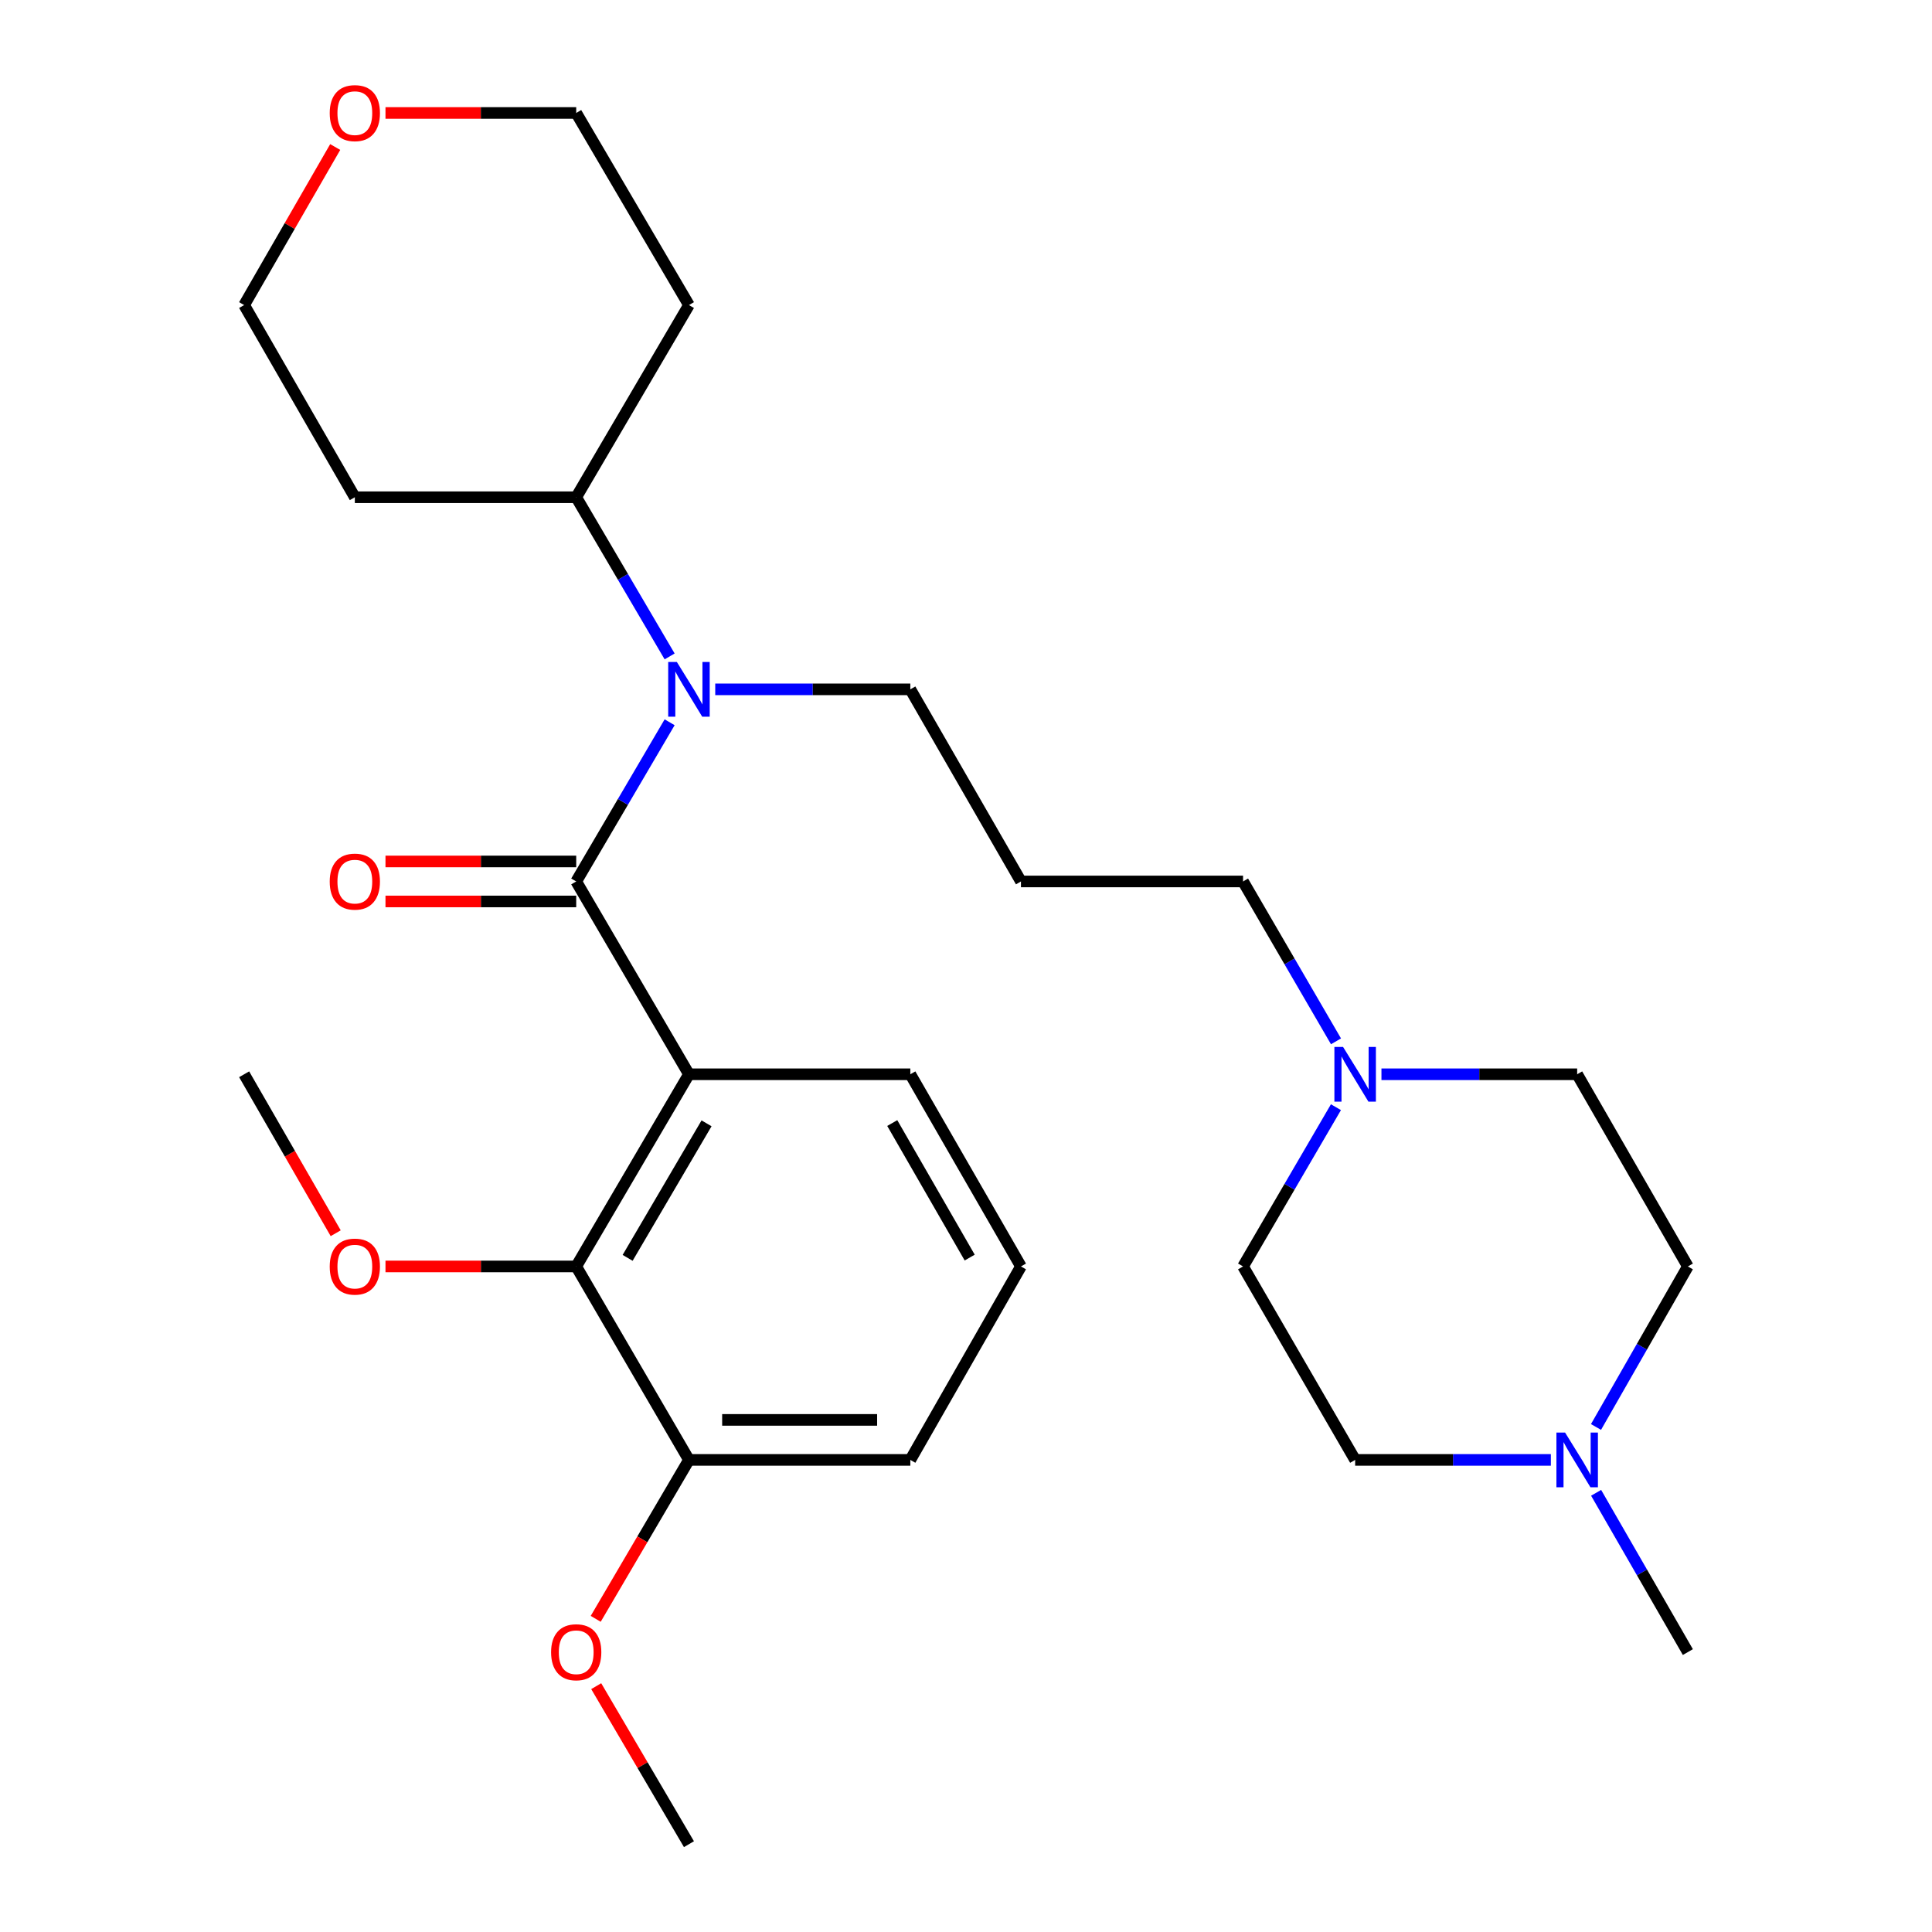 <?xml version='1.0' encoding='iso-8859-1'?>
<svg version='1.1' baseProfile='full'
              xmlns='http://www.w3.org/2000/svg'
                      xmlns:rdkit='http://www.rdkit.org/xml'
                      xmlns:xlink='http://www.w3.org/1999/xlink'
                  xml:space='preserve'
width='1000px' height='1000px' viewBox='0 0 1000 1000'>
<!-- END OF HEADER -->
<rect style='opacity:1.0;fill:#FFFFFF;stroke:none' width='1000' height='1000' x='0' y='0'> </rect>
<path class='bond-0' d='M 298.246,456.239 L 356.601,556.041' style='fill:none;fill-rule:evenodd;stroke:#000000;stroke-width:6px;stroke-linecap:butt;stroke-linejoin:miter;stroke-opacity:1' />
<path class='bond-1' d='M 298.246,456.239 L 322.423,415.043' style='fill:none;fill-rule:evenodd;stroke:#000000;stroke-width:6px;stroke-linecap:butt;stroke-linejoin:miter;stroke-opacity:1' />
<path class='bond-1' d='M 322.423,415.043 L 346.599,373.848' style='fill:none;fill-rule:evenodd;stroke:#0000FF;stroke-width:6px;stroke-linecap:butt;stroke-linejoin:miter;stroke-opacity:1' />
<path class='bond-5' d='M 298.246,445.886 L 248.886,445.886' style='fill:none;fill-rule:evenodd;stroke:#000000;stroke-width:6px;stroke-linecap:butt;stroke-linejoin:miter;stroke-opacity:1' />
<path class='bond-5' d='M 248.886,445.886 L 199.527,445.886' style='fill:none;fill-rule:evenodd;stroke:#FF0000;stroke-width:6px;stroke-linecap:butt;stroke-linejoin:miter;stroke-opacity:1' />
<path class='bond-5' d='M 298.246,466.592 L 248.886,466.592' style='fill:none;fill-rule:evenodd;stroke:#000000;stroke-width:6px;stroke-linecap:butt;stroke-linejoin:miter;stroke-opacity:1' />
<path class='bond-5' d='M 248.886,466.592 L 199.527,466.592' style='fill:none;fill-rule:evenodd;stroke:#FF0000;stroke-width:6px;stroke-linecap:butt;stroke-linejoin:miter;stroke-opacity:1' />
<path class='bond-2' d='M 356.601,556.041 L 298.246,655.509' style='fill:none;fill-rule:evenodd;stroke:#000000;stroke-width:6px;stroke-linecap:butt;stroke-linejoin:miter;stroke-opacity:1' />
<path class='bond-2' d='M 365.707,581.438 L 324.858,651.066' style='fill:none;fill-rule:evenodd;stroke:#000000;stroke-width:6px;stroke-linecap:butt;stroke-linejoin:miter;stroke-opacity:1' />
<path class='bond-13' d='M 356.601,556.041 L 471.185,556.041' style='fill:none;fill-rule:evenodd;stroke:#000000;stroke-width:6px;stroke-linecap:butt;stroke-linejoin:miter;stroke-opacity:1' />
<path class='bond-6' d='M 346.599,339.763 L 322.423,298.567' style='fill:none;fill-rule:evenodd;stroke:#0000FF;stroke-width:6px;stroke-linecap:butt;stroke-linejoin:miter;stroke-opacity:1' />
<path class='bond-6' d='M 322.423,298.567 L 298.246,257.372' style='fill:none;fill-rule:evenodd;stroke:#000000;stroke-width:6px;stroke-linecap:butt;stroke-linejoin:miter;stroke-opacity:1' />
<path class='bond-16' d='M 370.206,356.805 L 420.695,356.805' style='fill:none;fill-rule:evenodd;stroke:#0000FF;stroke-width:6px;stroke-linecap:butt;stroke-linejoin:miter;stroke-opacity:1' />
<path class='bond-16' d='M 420.695,356.805 L 471.185,356.805' style='fill:none;fill-rule:evenodd;stroke:#000000;stroke-width:6px;stroke-linecap:butt;stroke-linejoin:miter;stroke-opacity:1' />
<path class='bond-7' d='M 298.246,655.509 L 356.601,755.644' style='fill:none;fill-rule:evenodd;stroke:#000000;stroke-width:6px;stroke-linecap:butt;stroke-linejoin:miter;stroke-opacity:1' />
<path class='bond-15' d='M 298.246,655.509 L 248.886,655.509' style='fill:none;fill-rule:evenodd;stroke:#000000;stroke-width:6px;stroke-linecap:butt;stroke-linejoin:miter;stroke-opacity:1' />
<path class='bond-15' d='M 248.886,655.509 L 199.527,655.509' style='fill:none;fill-rule:evenodd;stroke:#FF0000;stroke-width:6px;stroke-linecap:butt;stroke-linejoin:miter;stroke-opacity:1' />
<path class='bond-3' d='M 691.511,538.994 L 667.455,497.617' style='fill:none;fill-rule:evenodd;stroke:#0000FF;stroke-width:6px;stroke-linecap:butt;stroke-linejoin:miter;stroke-opacity:1' />
<path class='bond-3' d='M 667.455,497.617 L 643.399,456.239' style='fill:none;fill-rule:evenodd;stroke:#000000;stroke-width:6px;stroke-linecap:butt;stroke-linejoin:miter;stroke-opacity:1' />
<path class='bond-11' d='M 691.482,573.079 L 667.44,614.294' style='fill:none;fill-rule:evenodd;stroke:#0000FF;stroke-width:6px;stroke-linecap:butt;stroke-linejoin:miter;stroke-opacity:1' />
<path class='bond-11' d='M 667.44,614.294 L 643.399,655.509' style='fill:none;fill-rule:evenodd;stroke:#000000;stroke-width:6px;stroke-linecap:butt;stroke-linejoin:miter;stroke-opacity:1' />
<path class='bond-12' d='M 715.034,556.041 L 765.686,556.041' style='fill:none;fill-rule:evenodd;stroke:#0000FF;stroke-width:6px;stroke-linecap:butt;stroke-linejoin:miter;stroke-opacity:1' />
<path class='bond-12' d='M 765.686,556.041 L 816.338,556.041' style='fill:none;fill-rule:evenodd;stroke:#000000;stroke-width:6px;stroke-linecap:butt;stroke-linejoin:miter;stroke-opacity:1' />
<path class='bond-4' d='M 826.09,738.6 L 849.863,697.054' style='fill:none;fill-rule:evenodd;stroke:#0000FF;stroke-width:6px;stroke-linecap:butt;stroke-linejoin:miter;stroke-opacity:1' />
<path class='bond-4' d='M 849.863,697.054 L 873.635,655.509' style='fill:none;fill-rule:evenodd;stroke:#000000;stroke-width:6px;stroke-linecap:butt;stroke-linejoin:miter;stroke-opacity:1' />
<path class='bond-21' d='M 826.147,772.674 L 849.891,813.893' style='fill:none;fill-rule:evenodd;stroke:#0000FF;stroke-width:6px;stroke-linecap:butt;stroke-linejoin:miter;stroke-opacity:1' />
<path class='bond-21' d='M 849.891,813.893 L 873.635,855.112' style='fill:none;fill-rule:evenodd;stroke:#000000;stroke-width:6px;stroke-linecap:butt;stroke-linejoin:miter;stroke-opacity:1' />
<path class='bond-30' d='M 802.725,755.644 L 752.073,755.644' style='fill:none;fill-rule:evenodd;stroke:#0000FF;stroke-width:6px;stroke-linecap:butt;stroke-linejoin:miter;stroke-opacity:1' />
<path class='bond-30' d='M 752.073,755.644 L 701.421,755.644' style='fill:none;fill-rule:evenodd;stroke:#000000;stroke-width:6px;stroke-linecap:butt;stroke-linejoin:miter;stroke-opacity:1' />
<path class='bond-17' d='M 298.246,257.372 L 183.662,257.372' style='fill:none;fill-rule:evenodd;stroke:#000000;stroke-width:6px;stroke-linecap:butt;stroke-linejoin:miter;stroke-opacity:1' />
<path class='bond-18' d='M 298.246,257.372 L 356.601,157.904' style='fill:none;fill-rule:evenodd;stroke:#000000;stroke-width:6px;stroke-linecap:butt;stroke-linejoin:miter;stroke-opacity:1' />
<path class='bond-20' d='M 356.601,755.644 L 332.47,796.776' style='fill:none;fill-rule:evenodd;stroke:#000000;stroke-width:6px;stroke-linecap:butt;stroke-linejoin:miter;stroke-opacity:1' />
<path class='bond-20' d='M 332.47,796.776 L 308.338,837.909' style='fill:none;fill-rule:evenodd;stroke:#FF0000;stroke-width:6px;stroke-linecap:butt;stroke-linejoin:miter;stroke-opacity:1' />
<path class='bond-29' d='M 356.601,755.644 L 471.185,755.644' style='fill:none;fill-rule:evenodd;stroke:#000000;stroke-width:6px;stroke-linecap:butt;stroke-linejoin:miter;stroke-opacity:1' />
<path class='bond-29' d='M 373.789,734.938 L 453.997,734.938' style='fill:none;fill-rule:evenodd;stroke:#000000;stroke-width:6px;stroke-linecap:butt;stroke-linejoin:miter;stroke-opacity:1' />
<path class='bond-8' d='M 199.527,58.47 L 248.886,58.47' style='fill:none;fill-rule:evenodd;stroke:#FF0000;stroke-width:6px;stroke-linecap:butt;stroke-linejoin:miter;stroke-opacity:1' />
<path class='bond-8' d='M 248.886,58.47 L 298.246,58.47' style='fill:none;fill-rule:evenodd;stroke:#000000;stroke-width:6px;stroke-linecap:butt;stroke-linejoin:miter;stroke-opacity:1' />
<path class='bond-28' d='M 173.504,76.099 L 149.934,117.001' style='fill:none;fill-rule:evenodd;stroke:#FF0000;stroke-width:6px;stroke-linecap:butt;stroke-linejoin:miter;stroke-opacity:1' />
<path class='bond-28' d='M 149.934,117.001 L 126.365,157.904' style='fill:none;fill-rule:evenodd;stroke:#000000;stroke-width:6px;stroke-linecap:butt;stroke-linejoin:miter;stroke-opacity:1' />
<path class='bond-9' d='M 701.421,755.644 L 643.399,655.509' style='fill:none;fill-rule:evenodd;stroke:#000000;stroke-width:6px;stroke-linecap:butt;stroke-linejoin:miter;stroke-opacity:1' />
<path class='bond-10' d='M 873.635,655.509 L 816.338,556.041' style='fill:none;fill-rule:evenodd;stroke:#000000;stroke-width:6px;stroke-linecap:butt;stroke-linejoin:miter;stroke-opacity:1' />
<path class='bond-22' d='M 471.185,556.041 L 528.447,655.509' style='fill:none;fill-rule:evenodd;stroke:#000000;stroke-width:6px;stroke-linecap:butt;stroke-linejoin:miter;stroke-opacity:1' />
<path class='bond-22' d='M 461.829,581.291 L 501.913,650.919' style='fill:none;fill-rule:evenodd;stroke:#000000;stroke-width:6px;stroke-linecap:butt;stroke-linejoin:miter;stroke-opacity:1' />
<path class='bond-14' d='M 528.447,456.239 L 471.185,356.805' style='fill:none;fill-rule:evenodd;stroke:#000000;stroke-width:6px;stroke-linecap:butt;stroke-linejoin:miter;stroke-opacity:1' />
<path class='bond-19' d='M 528.447,456.239 L 643.399,456.239' style='fill:none;fill-rule:evenodd;stroke:#000000;stroke-width:6px;stroke-linecap:butt;stroke-linejoin:miter;stroke-opacity:1' />
<path class='bond-26' d='M 173.76,638.319 L 150.063,597.18' style='fill:none;fill-rule:evenodd;stroke:#FF0000;stroke-width:6px;stroke-linecap:butt;stroke-linejoin:miter;stroke-opacity:1' />
<path class='bond-26' d='M 150.063,597.18 L 126.365,556.041' style='fill:none;fill-rule:evenodd;stroke:#000000;stroke-width:6px;stroke-linecap:butt;stroke-linejoin:miter;stroke-opacity:1' />
<path class='bond-23' d='M 183.662,257.372 L 126.365,157.904' style='fill:none;fill-rule:evenodd;stroke:#000000;stroke-width:6px;stroke-linecap:butt;stroke-linejoin:miter;stroke-opacity:1' />
<path class='bond-24' d='M 356.601,157.904 L 298.246,58.47' style='fill:none;fill-rule:evenodd;stroke:#000000;stroke-width:6px;stroke-linecap:butt;stroke-linejoin:miter;stroke-opacity:1' />
<path class='bond-27' d='M 308.6,872.754 L 332.6,913.65' style='fill:none;fill-rule:evenodd;stroke:#FF0000;stroke-width:6px;stroke-linecap:butt;stroke-linejoin:miter;stroke-opacity:1' />
<path class='bond-27' d='M 332.6,913.65 L 356.601,954.545' style='fill:none;fill-rule:evenodd;stroke:#000000;stroke-width:6px;stroke-linecap:butt;stroke-linejoin:miter;stroke-opacity:1' />
<path class='bond-25' d='M 528.447,655.509 L 471.185,755.644' style='fill:none;fill-rule:evenodd;stroke:#000000;stroke-width:6px;stroke-linecap:butt;stroke-linejoin:miter;stroke-opacity:1' />
<path  class='atom-2' d='M 350.341 342.645
L 359.621 357.645
Q 360.541 359.125, 362.021 361.805
Q 363.501 364.485, 363.581 364.645
L 363.581 342.645
L 367.341 342.645
L 367.341 370.965
L 363.461 370.965
L 353.501 354.565
Q 352.341 352.645, 351.101 350.445
Q 349.901 348.245, 349.541 347.565
L 349.541 370.965
L 345.861 370.965
L 345.861 342.645
L 350.341 342.645
' fill='#0000FF'/>
<path  class='atom-4' d='M 695.161 541.881
L 704.441 556.881
Q 705.361 558.361, 706.841 561.041
Q 708.321 563.721, 708.401 563.881
L 708.401 541.881
L 712.161 541.881
L 712.161 570.201
L 708.281 570.201
L 698.321 553.801
Q 697.161 551.881, 695.921 549.681
Q 694.721 547.481, 694.361 546.801
L 694.361 570.201
L 690.681 570.201
L 690.681 541.881
L 695.161 541.881
' fill='#0000FF'/>
<path  class='atom-5' d='M 810.078 741.484
L 819.358 756.484
Q 820.278 757.964, 821.758 760.644
Q 823.238 763.324, 823.318 763.484
L 823.318 741.484
L 827.078 741.484
L 827.078 769.804
L 823.198 769.804
L 813.238 753.404
Q 812.078 751.484, 810.838 749.284
Q 809.638 747.084, 809.278 746.404
L 809.278 769.804
L 805.598 769.804
L 805.598 741.484
L 810.078 741.484
' fill='#0000FF'/>
<path  class='atom-6' d='M 170.662 456.319
Q 170.662 449.519, 174.022 445.719
Q 177.382 441.919, 183.662 441.919
Q 189.942 441.919, 193.302 445.719
Q 196.662 449.519, 196.662 456.319
Q 196.662 463.199, 193.262 467.119
Q 189.862 470.999, 183.662 470.999
Q 177.422 470.999, 174.022 467.119
Q 170.662 463.239, 170.662 456.319
M 183.662 467.799
Q 187.982 467.799, 190.302 464.919
Q 192.662 461.999, 192.662 456.319
Q 192.662 450.759, 190.302 447.959
Q 187.982 445.119, 183.662 445.119
Q 179.342 445.119, 176.982 447.919
Q 174.662 450.719, 174.662 456.319
Q 174.662 462.039, 176.982 464.919
Q 179.342 467.799, 183.662 467.799
' fill='#FF0000'/>
<path  class='atom-9' d='M 170.662 58.55
Q 170.662 51.75, 174.022 47.95
Q 177.382 44.15, 183.662 44.15
Q 189.942 44.15, 193.302 47.95
Q 196.662 51.75, 196.662 58.55
Q 196.662 65.43, 193.262 69.35
Q 189.862 73.23, 183.662 73.23
Q 177.422 73.23, 174.022 69.35
Q 170.662 65.47, 170.662 58.55
M 183.662 70.03
Q 187.982 70.03, 190.302 67.15
Q 192.662 64.23, 192.662 58.55
Q 192.662 52.99, 190.302 50.19
Q 187.982 47.35, 183.662 47.35
Q 179.342 47.35, 176.982 50.15
Q 174.662 52.95, 174.662 58.55
Q 174.662 64.27, 176.982 67.15
Q 179.342 70.03, 183.662 70.03
' fill='#FF0000'/>
<path  class='atom-16' d='M 170.662 655.589
Q 170.662 648.789, 174.022 644.989
Q 177.382 641.189, 183.662 641.189
Q 189.942 641.189, 193.302 644.989
Q 196.662 648.789, 196.662 655.589
Q 196.662 662.469, 193.262 666.389
Q 189.862 670.269, 183.662 670.269
Q 177.422 670.269, 174.022 666.389
Q 170.662 662.509, 170.662 655.589
M 183.662 667.069
Q 187.982 667.069, 190.302 664.189
Q 192.662 661.269, 192.662 655.589
Q 192.662 650.029, 190.302 647.229
Q 187.982 644.389, 183.662 644.389
Q 179.342 644.389, 176.982 647.189
Q 174.662 649.989, 174.662 655.589
Q 174.662 661.309, 176.982 664.189
Q 179.342 667.069, 183.662 667.069
' fill='#FF0000'/>
<path  class='atom-21' d='M 285.246 855.192
Q 285.246 848.392, 288.606 844.592
Q 291.966 840.792, 298.246 840.792
Q 304.526 840.792, 307.886 844.592
Q 311.246 848.392, 311.246 855.192
Q 311.246 862.072, 307.846 865.992
Q 304.446 869.872, 298.246 869.872
Q 292.006 869.872, 288.606 865.992
Q 285.246 862.112, 285.246 855.192
M 298.246 866.672
Q 302.566 866.672, 304.886 863.792
Q 307.246 860.872, 307.246 855.192
Q 307.246 849.632, 304.886 846.832
Q 302.566 843.992, 298.246 843.992
Q 293.926 843.992, 291.566 846.792
Q 289.246 849.592, 289.246 855.192
Q 289.246 860.912, 291.566 863.792
Q 293.926 866.672, 298.246 866.672
' fill='#FF0000'/>
</svg>
